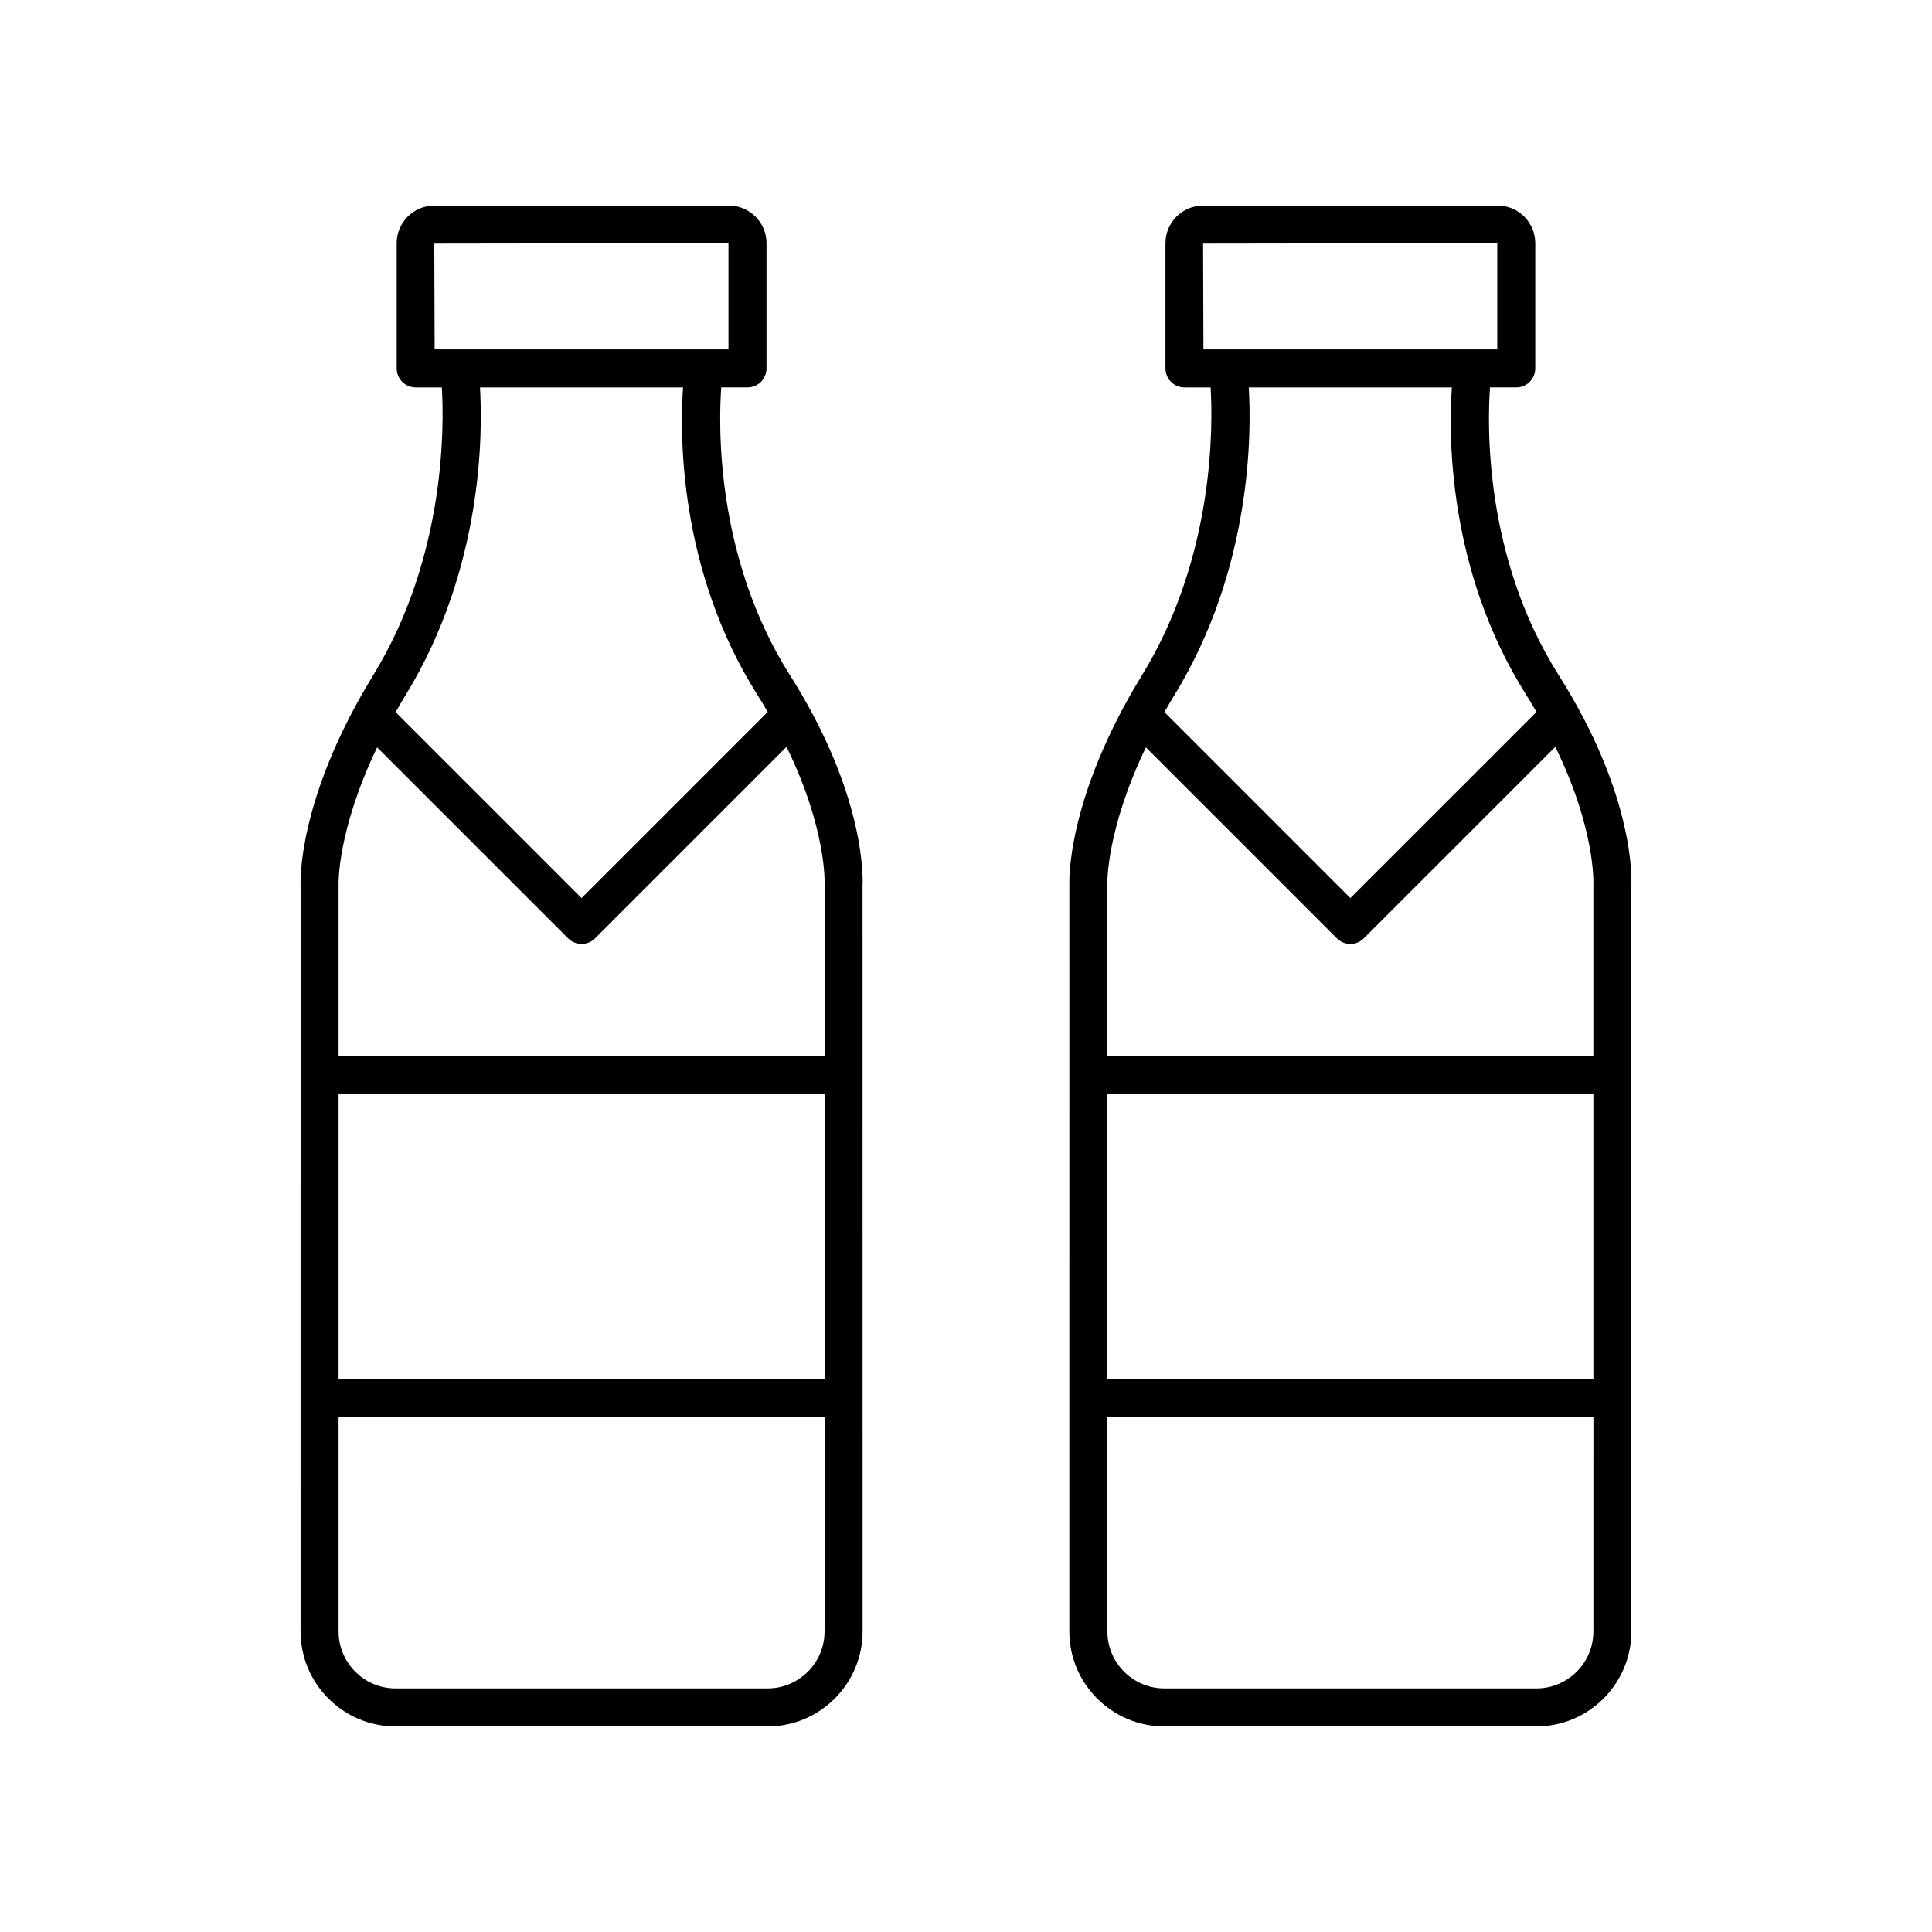 <?xml version="1.0" encoding="UTF-8"?>
<!-- Uploaded to: ICON Repo, www.svgrepo.com, Generator: ICON Repo Mixer Tools -->
<svg fill="#000000" width="800px" height="800px" version="1.1" viewBox="144 144 512 512" xmlns="http://www.w3.org/2000/svg">
 <g>
  <path d="m353.34 322.92c-19.918-31.434-18.887-66.883-18.199-76.254h6.953c2.781 0 5.039-2.254 5.039-5.039v-33.191c-0.008-5.496-4.477-9.961-9.973-9.961h-78.066c-5.492 0-9.965 4.469-9.965 9.965v33.191c0 2.785 2.254 5.039 5.039 5.039h6.922c0.586 9.418 1.246 44.613-18.207 76.312-20.055 32.688-19.258 54.781-19.223 55.469l-0.004 197.88c0 13.891 11.301 25.191 25.191 25.191h98.562c13.891 0 25.191-11.301 25.191-25.191l-0.012-197.56c0.059-0.945 1.254-23.492-19.25-55.852zm-119.61 111.04h128.79v75.492l-128.79 0.004zm25.363-225.41 77.957-0.113v28.152h-77.863zm12.105 38.117h53.82c-0.828 11.535-1.441 48.117 19.805 81.648 0.938 1.48 1.793 2.918 2.633 4.352l-49.332 49.332-49.281-49.281c0.836-1.465 1.688-2.941 2.621-4.461 20.75-33.812 20.438-70.18 19.734-81.59zm-27.254 95.391 50.621 50.621c0.945 0.945 2.227 1.477 3.562 1.477 1.336 0 2.617-0.531 3.562-1.477l50.75-50.754c10.66 21.805 10.102 36.102 10.082 36.52v45.441l-128.79 0.004v-45.652c-0.008-0.168-0.332-14.203 10.215-36.18zm103.46 249.39h-98.562c-8.336 0-15.113-6.781-15.113-15.113v-56.797h128.79v56.797c0 8.336-6.781 15.113-15.113 15.113z"/>
  <path d="m557.07 322.92c-19.922-31.434-18.887-66.883-18.199-76.254h6.949c2.781 0 5.039-2.254 5.039-5.039v-33.191c-0.004-5.496-4.473-9.961-9.969-9.961h-78.066c-5.496 0-9.965 4.469-9.965 9.965v33.191c0 2.785 2.254 5.039 5.039 5.039h6.922c0.586 9.418 1.246 44.613-18.207 76.312-20.055 32.688-19.258 54.781-19.223 55.469l-0.008 197.88c0 13.891 11.301 25.191 25.191 25.191h98.566c13.891 0 25.191-11.301 25.191-25.191l-0.012-197.56c0.059-0.945 1.25-23.492-19.25-55.852zm-119.61 111.04h128.8v75.492h-128.8zm25.367-225.41 77.957-0.113v28.152h-77.863zm12.102 38.117h53.824c-0.828 11.535-1.441 48.117 19.805 81.648 0.938 1.48 1.789 2.918 2.633 4.352l-49.332 49.332-49.277-49.281c0.836-1.465 1.688-2.941 2.621-4.461 20.742-33.812 20.434-70.18 19.727-81.59zm-27.254 95.391 50.621 50.621c0.945 0.945 2.227 1.477 3.562 1.477 1.336 0 2.617-0.531 3.562-1.477l50.754-50.754c10.66 21.805 10.102 36.102 10.082 36.52v45.441l-128.8 0.004v-45.652c-0.008-0.168-0.328-14.203 10.215-36.18zm103.47 249.39h-98.566c-8.336 0-15.113-6.781-15.113-15.113v-56.797h128.8l-0.004 56.797c0 8.336-6.777 15.113-15.113 15.113z"/>
 </g>
</svg>